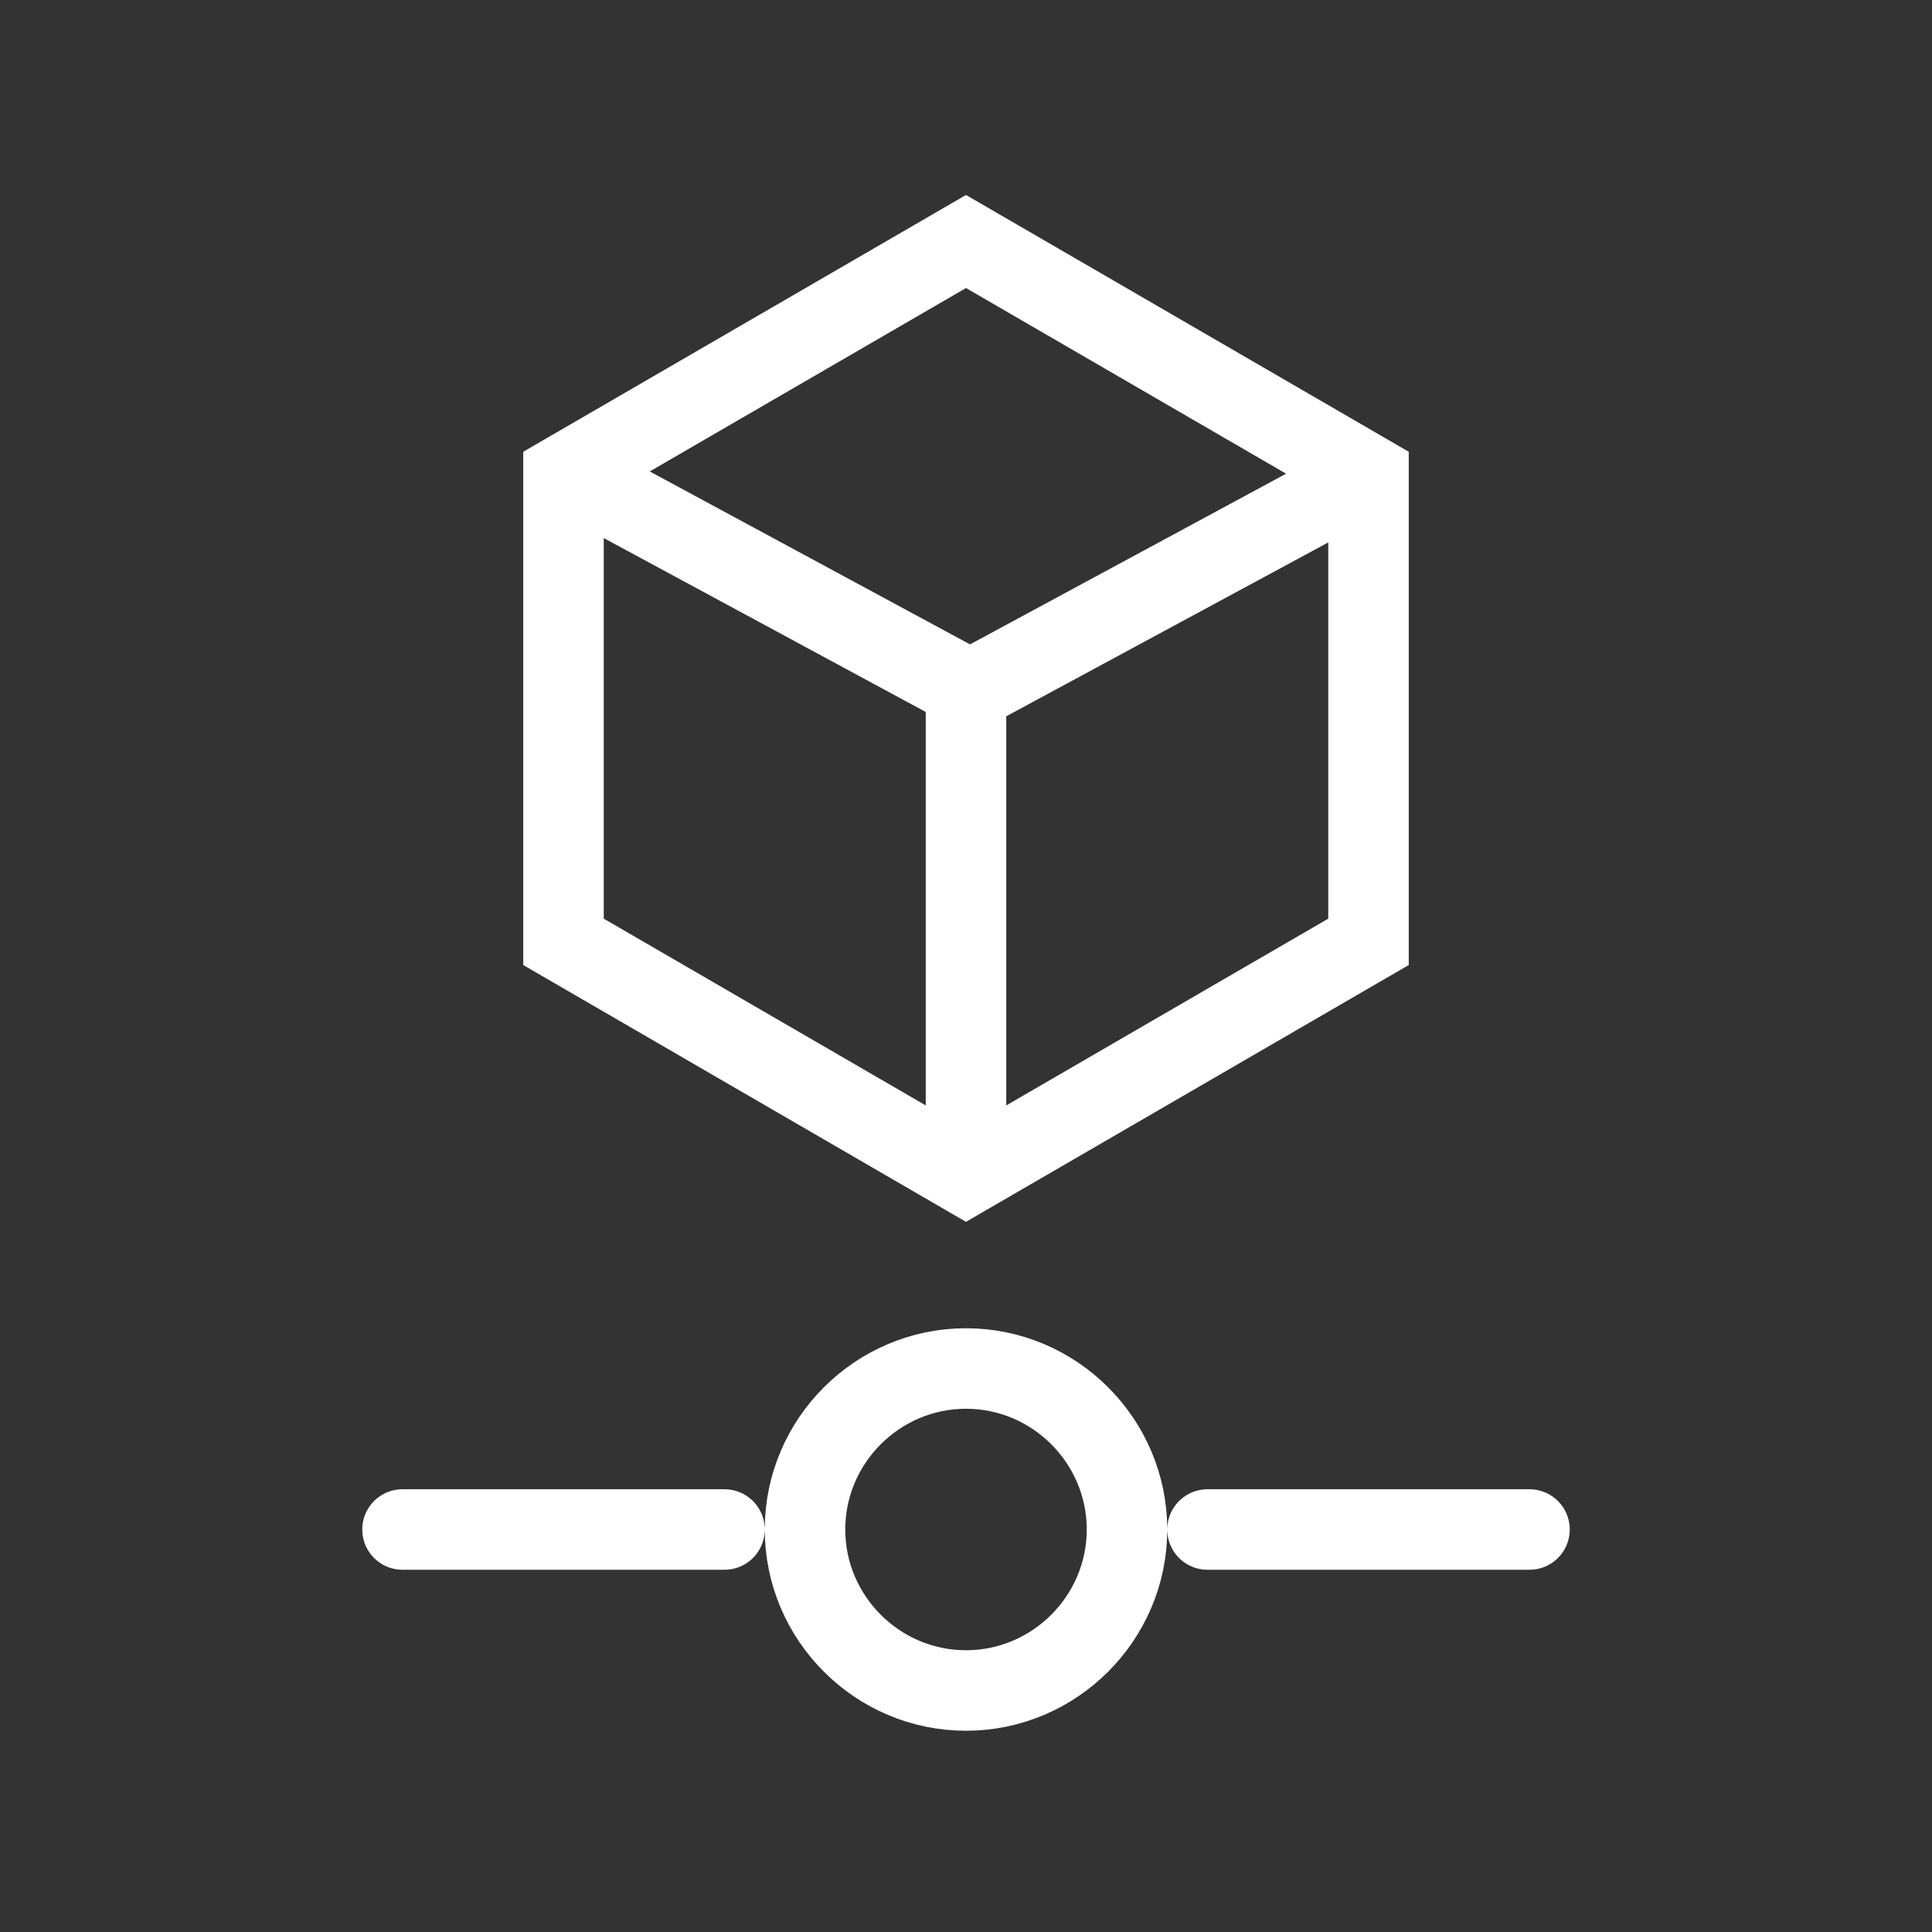 <svg xmlns="http://www.w3.org/2000/svg" id="Layer_1" viewBox="0 0 24 24"><rect x="0" y="0" width="24" height="24" fill="#333333" stroke="none"/><path d="M5,19h4M15,19h4M12,14.6v-6l5-2.7M12.1,8.6l-5-2.7M12,3l5,2.9v5.8l-5,2.9-5-2.9v-5.8l5-2.9ZM14,19c0,1.1-.9,2-2,2s-2-.9-2-2,.9-2,2-2,2,.9,2,2Z" fill="none" stroke="#fff" stroke-linecap="round"></path></svg>